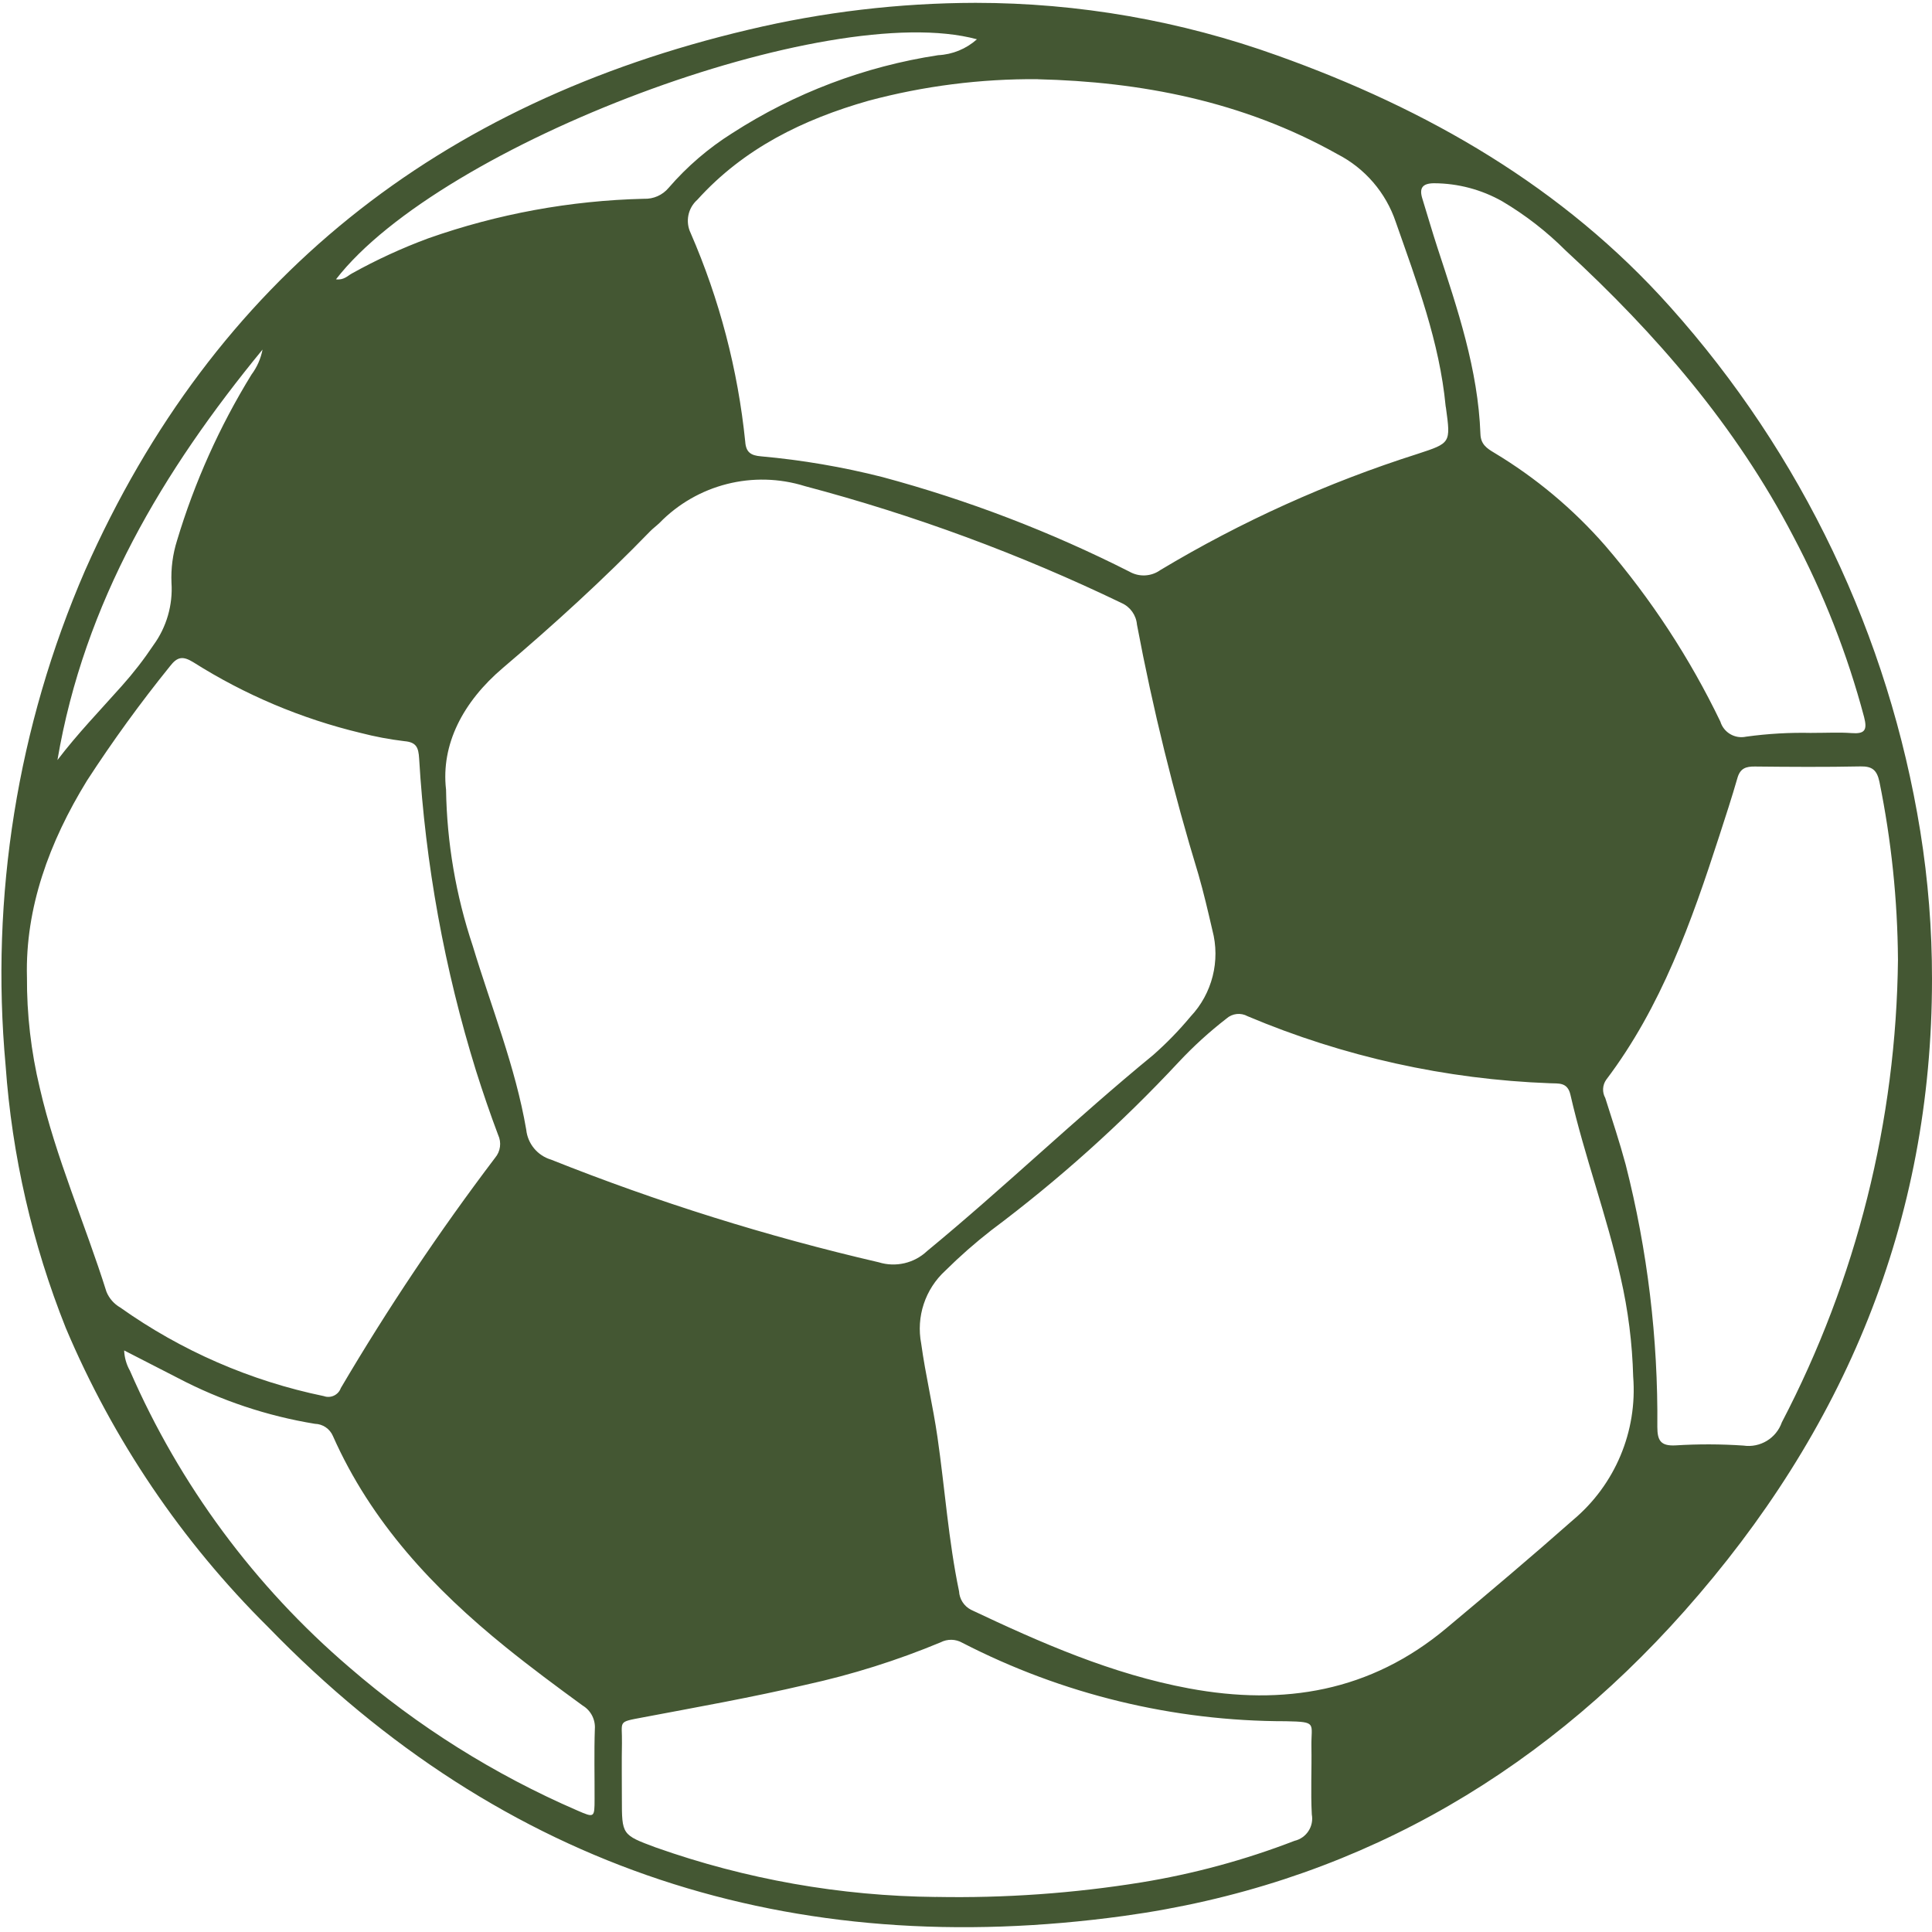 <?xml version="1.0" encoding="UTF-8"?>
<svg id="Laag_1" xmlns="http://www.w3.org/2000/svg" version="1.1" viewBox="0 0 1080 1080">
  <!-- Generator: Adobe Illustrator 29.6.1, SVG Export Plug-In . SVG Version: 2.1.1 Build 9)  -->
  <defs>
    <style>
      .st0 {
        fill: #445733;
      }
    </style>
  </defs>
  <g id="dFimZ0">
    <g id="Group_264">
      <g id="Group_263">
        <path id="Path_1220" class="st0" d="M1080,547.33c0,135.82-49.04,252.56-138.37,353.24-83.83,94.49-188.6,153.31-313.4,170.45-185.19,25.41-346.57-25.61-478.37-161.5-48.26-47.82-86.69-104.63-113.1-167.23-18.7-46.85-30.04-96.31-33.62-146.62-8.63-94.51,6.64-189.67,44.4-276.74C119.84,155.6,245.81,57.33,418.37,16.62c41.59-9.9,84.19-14.95,126.94-15.03,57.53.01,114.62,9.97,168.75,29.44,83.91,29.96,159.7,73.47,219.49,140.43,73.71,82.33,122.26,184.07,139.89,293.17,4.4,27.35,6.59,55,6.56,82.7ZM249.34,441.26c.46,29.78,5.5,59.32,14.95,87.56,10.3,34.13,23.81,67.37,29.87,102.64.81,7.91,6.31,14.54,13.93,16.8,59.5,23.73,120.71,42.9,183.11,57.36,9.49,2.95,19.84.55,27.06-6.28,43.05-35.46,83.21-74.2,126.34-109.55,7.51-6.61,14.5-13.8,20.9-21.49,12.17-12.91,16.79-31.21,12.22-48.35-2.41-10.39-4.82-20.8-7.77-31.04-14-45.92-25.48-92.56-34.38-139.73-.44-5.28-3.72-9.9-8.55-12.06-56.81-27.36-116.09-49.24-177.05-65.36-28.84-9.01-60.29-1.04-81.36,20.62-1.69,1.61-3.6,3-5.23,4.67-26.05,26.87-53.67,52.03-82.18,76.25-22.52,19.11-34.7,42.89-31.88,67.95ZM912.96,769.58c-.49-18.65-2.83-37.2-7-55.38-7.7-34.52-20.18-67.74-28.07-102.19-1.66-7.24-6.66-6.22-11.44-6.47-58.14-2.14-115.4-14.83-169-37.45-3.82-2.13-8.57-1.62-11.84,1.29-9.51,7.36-18.42,15.47-26.64,24.25-32.11,34.45-67.23,65.97-104.94,94.18-8.95,6.98-17.49,14.48-25.55,22.47-11.31,10.33-16.43,25.79-13.52,40.83,2.41,17.54,6.56,34.75,9.09,52.26,4.15,28.7,6.13,57.7,12.06,86.16.24,4.37,2.76,8.29,6.63,10.32,39.25,18.56,78.87,36,121.96,43.99,52.92,9.82,101.38,1.85,143.83-33.67,23.81-19.93,47.53-39.91,70.79-60.48,23.51-19.69,36.04-49.54,33.64-80.11ZM580.11,44.26c-31.94-.25-63.77,3.8-94.63,12.06-36.49,10.4-69.69,26.59-95.67,55.35-5.29,4.68-6.8,12.31-3.71,18.66,16.11,37.06,26.39,76.38,30.49,116.58.41,5.89,3.1,7.72,8.8,8.18,22.92,2.06,45.64,5.94,67.94,11.6,47.69,12.83,93.92,30.54,137.98,52.84,5.46,3.15,12.25,2.8,17.36-.88,45.22-27.13,93.44-48.91,143.69-64.9,18.6-6.1,18.64-6.01,15.94-25.73-.05-.33-.14-.65-.18-.99-3.42-35.91-16.08-69.22-27.87-102.91-5.52-16.43-17.23-30.05-32.64-37.96-52.91-29.72-110.31-40.5-167.51-41.86v-.04ZM15.07,546.07c-.13,20.91,2.28,41.75,7.16,62.08,8.99,39.11,25.29,75.81,37.27,113.93,1.52,3.73,4.25,6.84,7.74,8.84,34.09,24.2,72.83,41.06,113.77,49.51,3.85,1.39,8.1-.6,9.49-4.45,0,0,0,0,0-.01,26.23-44.55,55.03-87.53,86.25-128.74,3.03-3.57,3.69-8.58,1.7-12.82-4.46-11.83-8.55-23.84-12.37-35.9-17.6-56.72-28.28-115.36-31.79-174.65-.38-5.89-1.46-8.97-8.22-9.54-8.27-.99-16.46-2.53-24.52-4.62-33.13-7.95-64.73-21.31-93.52-39.53-5.76-3.51-8.84-3.17-13.01,2.25-16.56,20.5-32.04,41.84-46.39,63.94-21.2,34.47-34.53,71.3-33.57,109.71ZM1060.97,536.28c-.24-33.35-3.71-66.59-10.36-99.27-1.38-6.43-3.95-8.72-10.58-8.58-19.69.4-39.4.27-59.1.06-4.92-.05-8.1,1-9.65,6.26-3.13,10.89-6.67,21.71-10.16,32.47-15.56,48.02-32.34,95.51-63.26,136.38-2.1,3.01-2.3,6.96-.51,10.16,3.93,12.39,8.04,24.73,11.42,37.28,12.2,47.91,18.14,97.2,17.69,146.64,0,7.75,2.02,10.68,10.06,10.3,12.67-.79,25.37-.76,38.04.1,9.36,1.39,18.39-4.07,21.51-13.01,41.73-79.93,63.97-168.6,64.91-258.76v-.02ZM523.25,1060.39c38.4.72,76.79-2,114.7-8.11,29.29-4.77,58.02-12.56,85.71-23.25,6.63-1.55,10.88-8.04,9.65-14.74-.67-12.65,0-25.35-.22-38.02-.2-13.1,3.47-13.73-14.17-14.09-62.96.02-125-15.01-180.97-43.85-3.75-2.15-8.34-2.24-12.17-.24-24.32,10.12-49.5,18.04-75.23,23.68-30.18,7.08-60.69,12.49-91.13,18.25-14.59,2.76-11.51,1.74-11.75,14.47-.19,10.33-.04,20.69-.04,31.03,0,20.1,0,20.19,18.9,27.2,50.35,17.82,103.3,27.18,156.71,27.7v-.02ZM1012.81,409.69c8.77,0,15.48-.39,22.11.11,7.39.56,9.06-1.5,7.12-8.97-9.34-35.13-22.65-69.08-39.67-101.2-32.01-61.46-76.51-112.93-127.13-159.56-10.62-10.62-22.53-19.87-35.45-27.52-11.66-6.6-24.83-10.08-38.23-10.11-6.54.06-8.3,2.8-6.43,8.69,2.85,9.23,5.52,18.49,8.53,27.7,11.11,33.9,22.6,67.72,23.91,103.84.2,5.7,3.59,7.98,7.76,10.45,23.2,13.94,44.09,31.42,61.91,51.8,25.69,29.86,47.36,62.96,64.45,98.45,1.87,6.13,8.13,9.79,14.39,8.43,12.17-1.68,24.45-2.38,36.73-2.09v-.02ZM69.4,754.91c.16,3.97,1.26,7.85,3.22,11.31,27.81,63.86,69.76,120.56,122.68,165.85,38.16,33,81.12,59.98,127.42,80.01,9.54,4.17,9.65,4.07,9.65-6.43.05-13.01-.29-26.03.15-39.03.41-5.33-2.22-10.44-6.8-13.2-14.54-10.6-29.02-21.34-43.02-32.66-40.38-32.63-75.26-69.88-96.62-118.07-1.74-4.02-5.66-6.66-10.04-6.77-26.69-4.36-52.5-12.99-76.45-25.53-9.71-4.96-19.38-9.95-30.17-15.48ZM187.82,156.14c4.32.57,6.43-1.91,8.93-3.29,13.7-7.63,27.97-14.19,42.68-19.63,38.77-13.66,79.44-21.12,120.53-22.1,5.3.22,10.41-2.04,13.81-6.11,10.26-11.89,22.24-22.19,35.54-30.55,34.86-22.49,74.09-37.35,115.1-43.6,8.04-.39,15.71-3.53,21.71-8.9C462.73-.64,246.46,80.36,187.82,156.14ZM146.76,195.41c-55.65,67.75-99.69,141.29-114.65,229.47,11.15-14.66,23.84-27.78,35.95-41.4,6.45-7.21,12.38-14.86,17.75-22.9,7.31-10.07,10.87-22.39,10.05-34.8-.35-8.01.7-16.01,3.11-23.65,9.79-32.58,23.77-63.74,41.6-92.72,3.1-4.14,5.22-8.93,6.19-14.01Z"/>
      </g>
    </g>
  </g>
</svg>